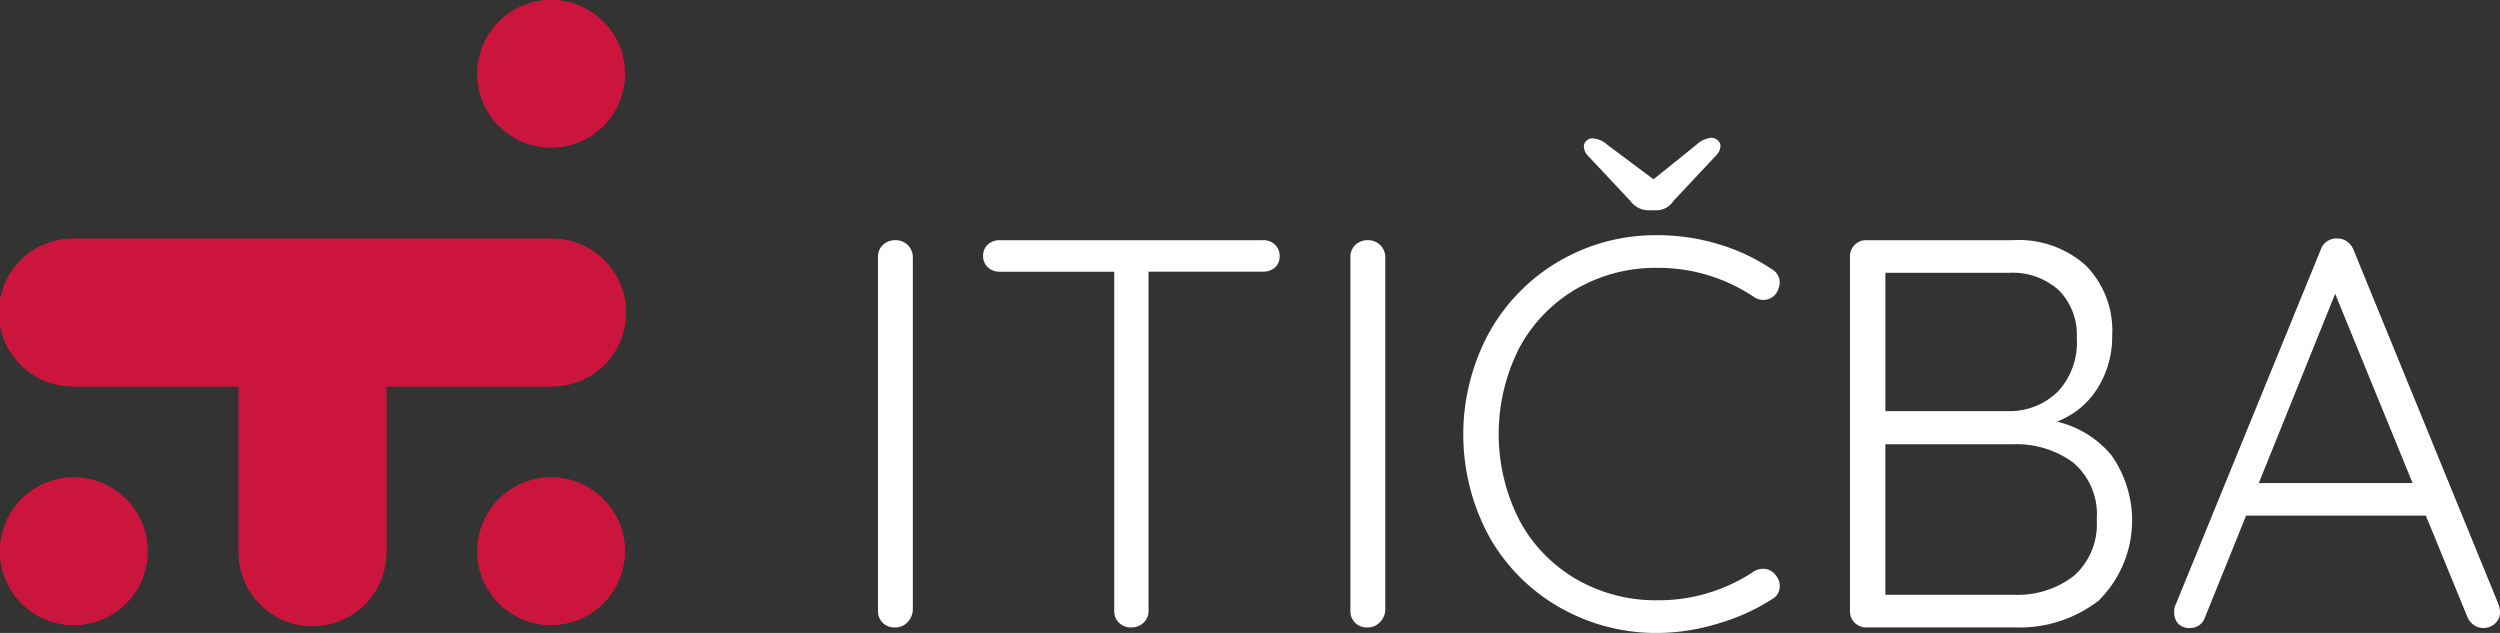 <svg xmlns="http://www.w3.org/2000/svg" width="182.65" height="46.24" viewBox="0 0 182.65 46.24"><rect x="0" y="0" width="182.65" height="46.24" fill="#333333" stroke="none"/><g data-name="Group 16"><g data-name="Group 13" fill="#cb153c"><circle data-name="Ellipse 30" cx="5.39" cy="5.39" r="5.39" transform="translate(34.873 34.881)"/><circle data-name="Ellipse 31" cx="5.39" cy="5.39" r="5.39" transform="translate(34.873)"/><path data-name="Path 20" d="M40.266 28.228a5.394 5.394 0 100-10.787H5.394a5.394 5.394 0 100 10.787h12.044v12.047a5.395 5.395 0 1010.789 0V28.228z"/><path data-name="Path 21" d="M5.394 34.881a5.394 5.394 0 105.392 5.394 5.395 5.395 0 00-5.392-5.394z"/></g><g data-name="Group 15"><g data-name="Group 14" fill="#fff"><path data-name="Path 22" d="M66.287 45.476a1.215 1.215 0 01-.889.364 1.181 1.181 0 01-1.253-1.253V18.8a1.185 1.185 0 01.364-.909 1.293 1.293 0 01.929-.344 1.242 1.242 0 011.253 1.253v25.787a1.368 1.368 0 01-.404.889z"/><path data-name="Path 23" d="M93.145 17.869a1.119 1.119 0 01.344.849 1.051 1.051 0 01-.344.829 1.27 1.27 0 01-.869.3h-8.364v24.78a1.142 1.142 0 01-.364.869 1.252 1.252 0 01-.889.344 1.231 1.231 0 01-.909-.344 1.178 1.178 0 01-.344-.869V19.851h-8.367a1.22 1.22 0 01-.869-.324 1.119 1.119 0 01-.344-.849 1.07 1.07 0 01.344-.809 1.227 1.227 0 01.869-.322h19.24a1.227 1.227 0 01.866.322z"/><path data-name="Path 24" d="M100.803 45.476a1.212 1.212 0 01-.889.364 1.181 1.181 0 01-1.253-1.253V18.8a1.192 1.192 0 01.364-.909 1.3 1.3 0 01.929-.344 1.245 1.245 0 011.255 1.253v25.787a1.37 1.37 0 01-.406.889z"/><path data-name="Path 25" d="M130.027 20.658a1.547 1.547 0 01-.284.809 1.147 1.147 0 01-.929.444 1.2 1.2 0 01-.647-.2 12.559 12.559 0 00-7.073-2.142 11.571 11.571 0 00-5.922 1.536 10.953 10.953 0 00-4.164 4.3 13.877 13.877 0 00.022 12.651 10.938 10.938 0 004.182 4.286 11.625 11.625 0 005.882 1.514 12.518 12.518 0 007.033-2.1 1.28 1.28 0 01.687-.2 1.112 1.112 0 01.929.485 1.132 1.132 0 01.284.767 1.053 1.053 0 01-.565.971 14.8 14.8 0 01-3.882 1.758 15.236 15.236 0 01-4.485.707A14.187 14.187 0 01114 44.406a13.674 13.674 0 01-5.173-5.155 15.629 15.629 0 01-.02-14.974 13.818 13.818 0 015.133-5.214 13.984 13.984 0 017.155-1.88 15.423 15.423 0 014.425.647 14.235 14.235 0 013.9 1.818 1.128 1.128 0 01.607 1.01zM125.5 10.251a.557.557 0 01.2.424 1.066 1.066 0 01-.324.687l-3.111 3.314a1.484 1.484 0 01-1.335.687h-.446a1.643 1.643 0 01-1.373-.687l-3.073-3.273a1.071 1.071 0 01-.324-.687.59.59 0 01.182-.426.636.636 0 01.465-.182 1.827 1.827 0 011.091.486l3.354 2.505 3.113-2.505a1.9 1.9 0 011.091-.525.7.7 0 01.49.182z"/><path data-name="Path 26" d="M154.237 33.229a8.247 8.247 0 01-.909 10.651 9.422 9.422 0 01-6.084 1.96h-10.872a1.175 1.175 0 01-1.213-1.213V18.758a1.175 1.175 0 011.213-1.211h10.711a7.322 7.322 0 015.314 1.858 6.758 6.758 0 011.92 5.093 7.137 7.137 0 01-1.051 3.84 6.014 6.014 0 01-2.991 2.465 7.387 7.387 0 013.962 2.426zm-3.82-12.025a5.043 5.043 0 00-3.658-1.273h-9.012v10.106h9.013a5.029 5.029 0 003.576-1.415 5.257 5.257 0 001.395-3.922 4.647 4.647 0 00-1.314-3.497zm1.091 20.876a5.014 5.014 0 001.678-4.122 4.944 4.944 0 00-1.718-4.164 7.009 7.009 0 00-4.425-1.335h-9.3v10.995h9.376a6.694 6.694 0 004.389-1.374z"/><path data-name="Path 27" d="M182.65 44.707a1.076 1.076 0 01-.364.849 1.236 1.236 0 01-.849.324 1.168 1.168 0 01-.707-.222 1.411 1.411 0 01-.464-.587l-3.033-7.4H164.1l-2.991 7.4a1.126 1.126 0 01-1.093.809 1.15 1.15 0 01-.849-.284 1.178 1.178 0 01-.322-.767v-.122a1.2 1.2 0 01.04-.364l10.671-26.111a1.2 1.2 0 011.213-.807 1.173 1.173 0 01.707.222 1.433 1.433 0 01.464.585l10.631 25.991a2.2 2.2 0 01.079.484zm-17.622-9.416h11.236l-5.658-13.824z"/></g></g><g data-name="Group 377" transform="translate(.001)" fill="#cb153c"><circle data-name="Ellipse 30" cx="5.39" cy="5.39" r="5.39" transform="translate(34.873 34.881)"/><circle data-name="Ellipse 31" cx="5.39" cy="5.39" r="5.39" transform="translate(34.873)"/><path data-name="Path 20" d="M40.266 28.228a5.394 5.394 0 100-10.787H5.394a5.394 5.394 0 100 10.787h12.044v12.047a5.395 5.395 0 1010.789 0V28.228z"/><path data-name="Path 21" d="M5.394 34.881a5.394 5.394 0 105.392 5.394 5.395 5.395 0 00-5.392-5.394z"/></g></g></svg>